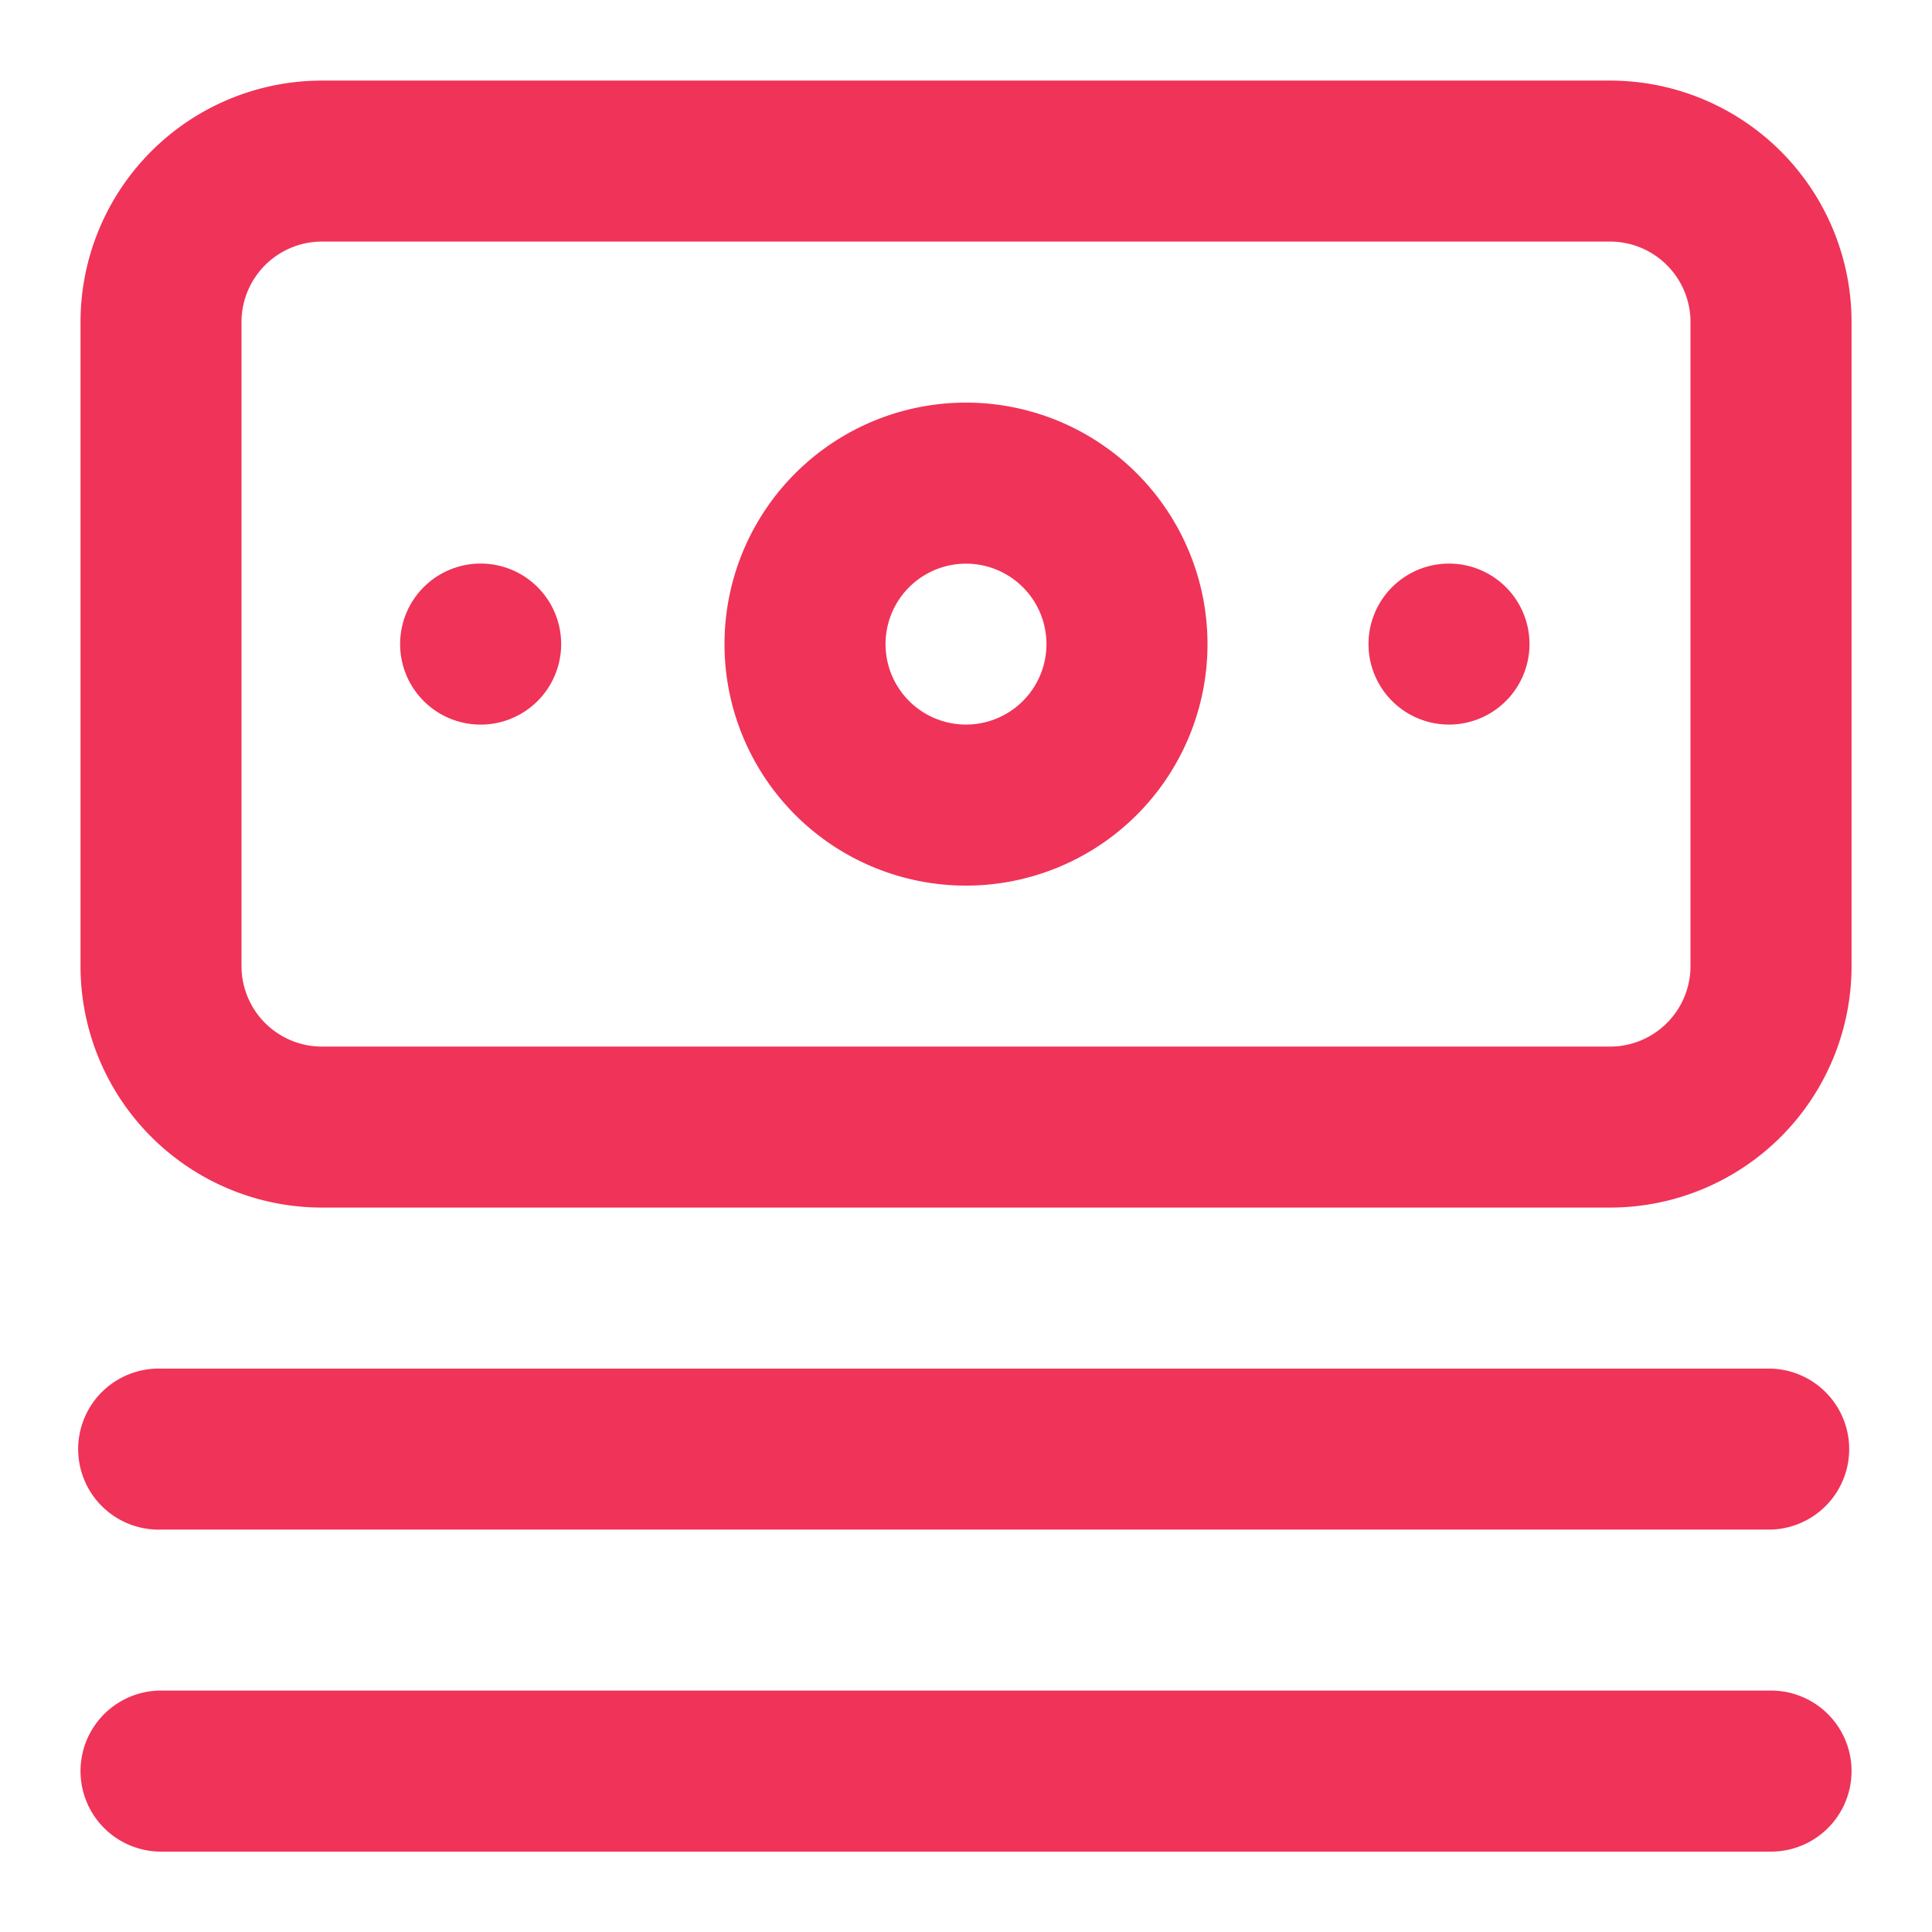 <svg width="28" height="28" viewBox="0 0 28 28" fill="none" xmlns="http://www.w3.org/2000/svg"><path d="M25.667 19.835H2.334a1.167 1.167 0 1 0 0 2.333h23.333a1.167 1.167 0 0 0 0-2.333zm0 4.666H2.334a1.167 1.167 0 1 0 0 2.334h23.333a1.166 1.166 0 1 0 0-2.334zM7 8.168a1.167 1.167 0 1 0 0 2.333 1.167 1.167 0 0 0 0-2.333zm16.334-7H4.667a3.5 3.5 0 0 0-3.5 3.5v9.333a3.5 3.5 0 0 0 3.5 3.5h18.667a3.5 3.5 0 0 0 3.5-3.5V4.668a3.5 3.5 0 0 0-3.5-3.5zM24.5 14.001a1.167 1.167 0 0 1-1.166 1.167H4.667A1.167 1.167 0 0 1 3.5 14.001V4.668a1.167 1.167 0 0 1 1.167-1.167h18.667A1.167 1.167 0 0 1 24.5 4.668v9.333zM14 5.835a3.5 3.5 0 1 0 0 7 3.5 3.5 0 0 0 0-7zm0 4.666a1.166 1.166 0 1 1 0-2.332 1.166 1.166 0 0 1 0 2.332zm7-2.333a1.166 1.166 0 1 0 0 2.333 1.166 1.166 0 0 0 0-2.333z" fill="#F03358"/></svg>